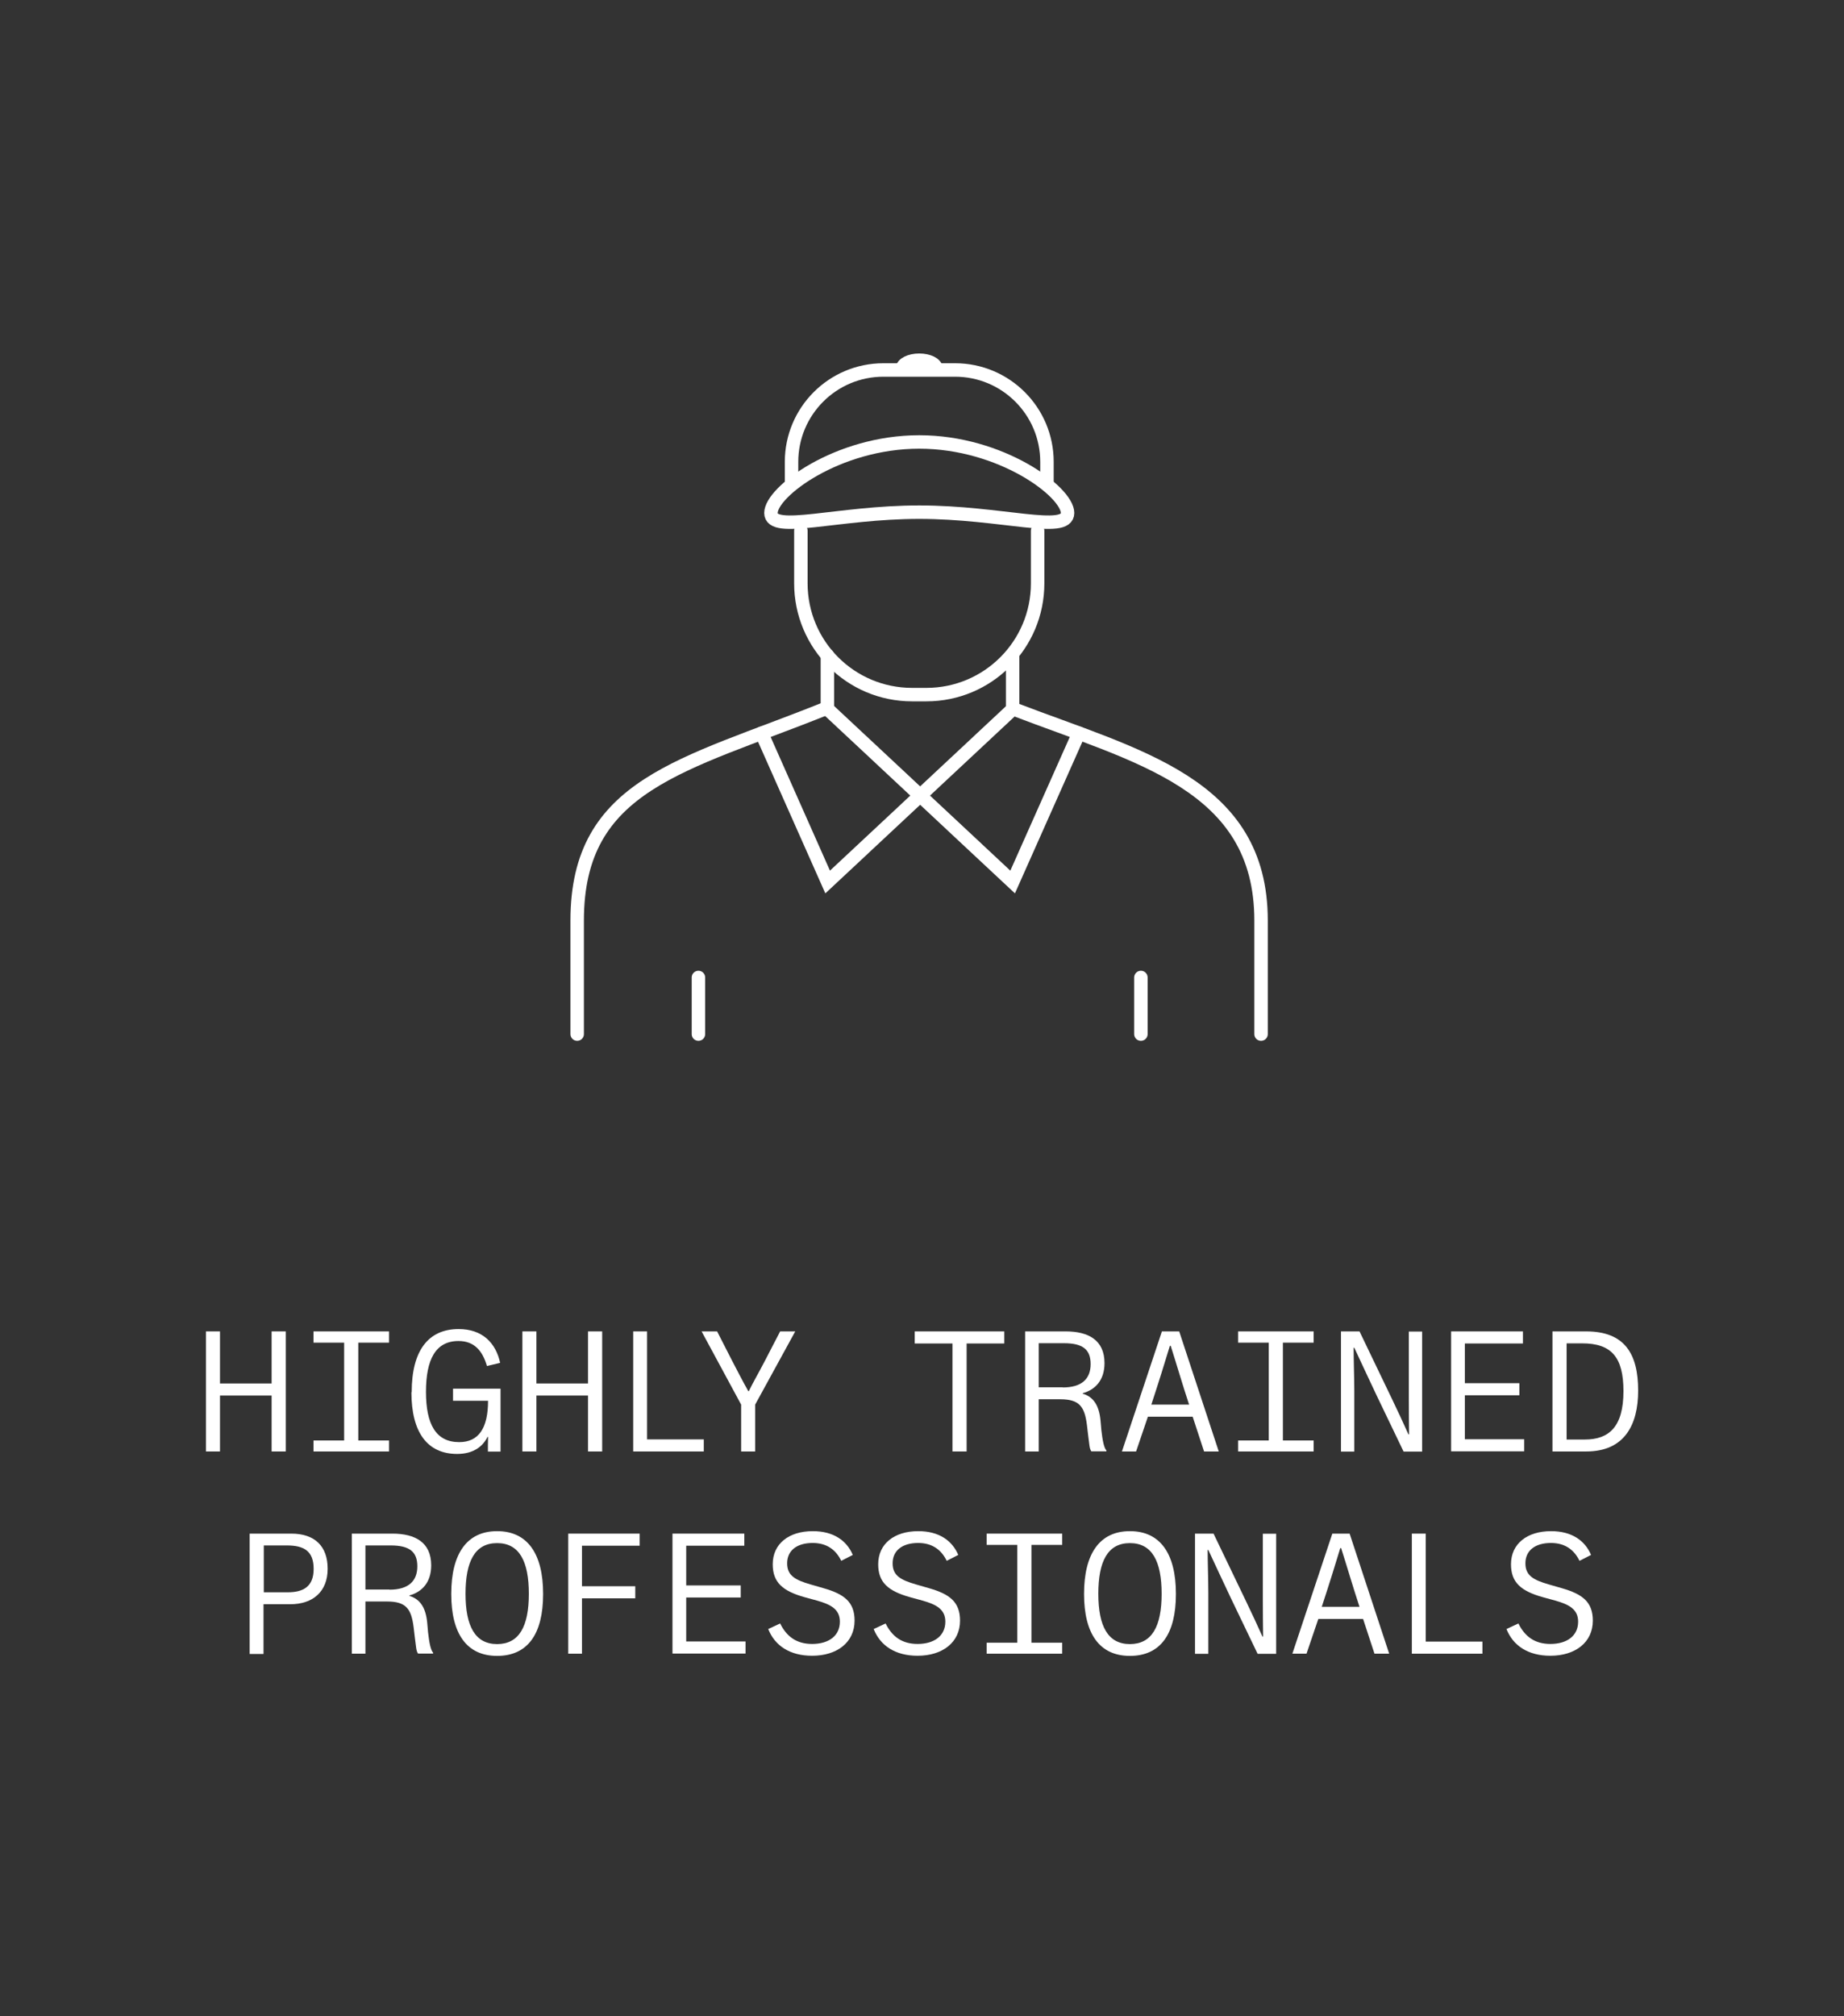 <svg viewBox="0 0 134.28 146.75" xmlns="http://www.w3.org/2000/svg"><rect x="0" y="0" width="134.28" height="146.75" fill="#333333" stroke="none"/><g fill="#fff"><path d="m15 96.91h1.02v3.79h3.76v-3.79h1.03v8.74h-1.03v-4.07h-3.76v4.07h-1.02z"/><path d="m22.83 104.85h2.23v-7.12h-2.23v-.82h5.5v.82h-2.24v7.12h2.24v.8h-5.5z"/><path d="m29.98 101.33c0-3.01 1.2-4.59 3.42-4.59 1.7 0 2.7.98 3.02 2.46l-.96.23c-.32-1.1-.92-1.82-2.07-1.82-1.68 0-2.37 1.36-2.37 3.7s.71 3.66 2.42 3.66c1.42 0 2.1-1.02 2.1-3.01h-2.55v-.88h3.46v4.58h-.92v-.46c0-.22.01-.48.01-.61h-.04c-.33.68-1.01 1.24-2.21 1.24-2.17 0-3.33-1.57-3.33-4.49z"/><path d="m38.04 96.91h1.02v3.79h3.76v-3.79h1.03v8.74h-1.03v-4.07h-3.76v4.07h-1.02z"/><path d="m46.11 96.91h1.01v7.86h4.13v.88h-5.14z"/><path d="m53.97 102.24-2.88-5.33h1.13l1.12 2.19c.37.71.74 1.43 1.15 2.16h.04c.27-.57.73-1.36 1.15-2.17l1.13-2.18h1.1l-2.92 5.33v3.41h-1.02z"/><path d="m69.35 97.79h-2.74v-.88h6.52v.88h-2.74v7.86h-1.03v-7.86z"/><path d="m74.65 96.91h2.95c1.64 0 2.83.62 2.83 2.31 0 1.25-.68 1.94-1.59 2.19v.03c.75.23 1.19.8 1.3 1.96l.06.68c.08.71.18 1.29.37 1.5v.06h-1.1c-.14-.2-.14-.5-.22-1.08l-.1-.84c-.17-1.33-.54-1.87-1.94-1.87h-1.57v3.8h-.99zm2.74 4.08c1.4 0 2.03-.64 2.03-1.7s-.57-1.52-1.94-1.52h-1.84v3.21h1.75z"/><path d="m84.61 96.91h1.26l2.88 8.74h-1.07l-.83-2.53h-3.26l-.86 2.53h-1.03zm1.98 5.33c-.47-1.42-.93-3-1.34-4.28h-.06c-.33 1.1-.84 2.73-1.35 4.28z"/><path d="m90.16 104.85h2.23v-7.12h-2.23v-.82h5.5v.82h-2.24v7.12h2.24v.8h-5.5z"/><path d="m97.64 96.91h1.36l2.36 4.91c.41.85.86 1.82 1.2 2.58h.05c-.01-.83-.02-1.72-.02-2.65v-4.83h.97v8.74h-1.35l-1.96-4.08c-.57-1.19-1.13-2.42-1.63-3.48h-.05c0 .8.05 2.26.05 3.12v4.44h-.97v-8.74z"/><path d="m105.67 96.91h5.23v.88h-4.23v2.89h3.97v.88h-3.97v3.2h4.32v.88h-5.32v-8.74z"/><path d="m113.05 96.91h2.45c2.81 0 3.79 1.63 3.79 4.31 0 2.5-1 4.43-3.78 4.43h-2.46zm2.36 7.87c1.73 0 2.81-.89 2.81-3.52 0-2.47-.87-3.48-3.01-3.48h-1.13v7h1.34z"/><path d="m18.19 111.63h3.02c1.72 0 2.65.92 2.65 2.56s-1.05 2.58-2.73 2.58h-1.94v3.62h-1.01v-8.76zm2.76 4.27c1.12 0 1.89-.4 1.89-1.7s-.7-1.71-1.95-1.71h-1.68v3.41h1.75z"/><path d="m25.62 111.63h2.95c1.64 0 2.83.62 2.83 2.31 0 1.25-.68 1.94-1.59 2.19v.03c.75.23 1.19.8 1.3 1.96l.06.68c.08.71.18 1.29.37 1.5v.06h-1.1c-.14-.2-.14-.5-.22-1.08l-.1-.84c-.17-1.33-.54-1.87-1.94-1.87h-1.57v3.8h-.99zm2.74 4.08c1.4 0 2.03-.64 2.03-1.7s-.57-1.52-1.94-1.52h-1.84v3.21h1.75z"/><path d="m32.86 116.02c0-2.92 1.13-4.57 3.34-4.57s3.35 1.64 3.35 4.57-1.13 4.51-3.35 4.51-3.34-1.62-3.34-4.51zm5.65-.01c0-2.36-.69-3.69-2.31-3.69s-2.3 1.33-2.3 3.69.7 3.66 2.3 3.66 2.31-1.28 2.31-3.66z"/><path d="m41.39 111.63h5.19v.88h-4.2v2.95h3.88v.88h-3.88v4.03h-1v-8.74z"/><path d="m48.97 111.63h5.23v.88h-4.23v2.89h3.97v.88h-3.97v3.2h4.32v.88h-5.32v-8.74z"/><path d="m55.93 118.58.88-.41c.46.93 1.17 1.49 2.33 1.49 1.23 0 2.02-.61 2.02-1.62 0-.89-.64-1.25-1.68-1.54l-.88-.24c-1.61-.45-2.33-1.08-2.33-2.4 0-1.49 1.17-2.41 2.92-2.41 1.51 0 2.47.69 2.91 1.73l-.84.43c-.38-.78-1.03-1.3-2.08-1.3-1.15 0-1.86.55-1.86 1.48 0 .88.56 1.21 1.71 1.54l.97.28c1.45.42 2.23.98 2.23 2.35 0 1.59-1.28 2.56-3.09 2.56-1.62 0-2.72-.73-3.2-1.95z"/><path d="m63.61 118.58.88-.41c.46.93 1.17 1.49 2.33 1.49 1.23 0 2.02-.61 2.02-1.62 0-.89-.64-1.25-1.68-1.54l-.88-.24c-1.61-.45-2.33-1.08-2.33-2.4 0-1.49 1.17-2.41 2.92-2.41 1.51 0 2.47.69 2.91 1.73l-.84.43c-.38-.78-1.03-1.3-2.08-1.3-1.15 0-1.86.55-1.86 1.48 0 .88.56 1.21 1.71 1.54l.97.28c1.45.42 2.23.98 2.23 2.35 0 1.59-1.28 2.56-3.09 2.56-1.62 0-2.72-.73-3.2-1.95z"/><path d="m71.85 119.57h2.23v-7.12h-2.23v-.82h5.5v.82h-2.24v7.12h2.24v.8h-5.5z"/><path d="m78.94 116.02c0-2.92 1.13-4.57 3.34-4.57s3.35 1.64 3.35 4.57-1.13 4.51-3.35 4.51-3.34-1.62-3.34-4.51zm5.65-.01c0-2.36-.69-3.69-2.31-3.69s-2.3 1.33-2.3 3.69.7 3.66 2.3 3.66 2.31-1.28 2.31-3.66z"/><path d="m87.01 111.63h1.36l2.36 4.91c.41.85.86 1.82 1.2 2.58h.05c-.01-.83-.02-1.72-.02-2.65v-4.83h.97v8.74h-1.35l-1.96-4.08c-.57-1.19-1.13-2.42-1.63-3.48h-.05c0 .8.05 2.26.05 3.12v4.44h-.97v-8.74z"/><path d="m97.02 111.63h1.26l2.88 8.74h-1.07l-.83-2.53h-3.26l-.86 2.53h-1.03zm1.98 5.33c-.47-1.42-.93-3-1.34-4.28h-.06c-.33 1.1-.84 2.73-1.35 4.28z"/><path d="m102.81 111.63h1.01v7.86h4.13v.88h-5.14z"/><path d="m109.69 118.58.88-.41c.46.93 1.17 1.49 2.33 1.49 1.23 0 2.02-.61 2.02-1.62 0-.89-.64-1.25-1.68-1.54l-.88-.24c-1.61-.45-2.33-1.08-2.33-2.4 0-1.49 1.17-2.41 2.92-2.41 1.51 0 2.47.69 2.91 1.73l-.84.43c-.38-.78-1.03-1.3-2.08-1.3-1.15 0-1.86.55-1.86 1.48 0 .88.56 1.21 1.71 1.54l.97.28c1.45.42 2.23.98 2.23 2.35 0 1.59-1.28 2.56-3.09 2.56-1.62 0-2.72-.73-3.2-1.95z"/></g><path d="m76.24 35.09v-1.47c0-3.7-3-6.69-6.69-6.69h-5.22c-3.7 0-6.69 3-6.69 6.69v1.47" fill="none" stroke="#fff" stroke-linecap="round" stroke-miterlimit="10" stroke-width=".98"/><path d="m68.16 26.83c0-.34-.55-.61-1.22-.61s-1.22.27-1.22.61" fill="none" stroke="#fff" stroke-linecap="round" stroke-miterlimit="10" stroke-width=".98"/><path d="m77.74 37.34c0-1.54-4.84-5.17-10.8-5.17s-10.8 3.63-10.8 5.17 4.84-.06 10.8-.06 10.8 1.6 10.8.06z" fill="none" stroke="#fff" stroke-linecap="round" stroke-miterlimit="10" stroke-width=".98"/><path d="m58.32 38.63v3.83c0 4.47 3.62 8.1 8.1 8.1h1.04c4.47 0 8.1-3.62 8.1-8.1v-3.83" fill="none" stroke="#fff" stroke-linecap="round" stroke-miterlimit="10" stroke-width=".98"/><path d="m60.25 47.7v3.9" fill="none" stroke="#fff" stroke-linecap="round" stroke-miterlimit="10" stroke-width=".98"/><path d="m73.74 47.7v3.9" fill="none" stroke="#fff" stroke-linecap="round" stroke-miterlimit="10" stroke-width=".98"/><path d="m55.46 53.37 4.81 10.83 13.49-12.6" fill="none" stroke="#fff" stroke-linecap="round" stroke-miterlimit="10" stroke-width=".98"/><path d="m78.56 53.37-4.82 10.83-13.49-12.6" fill="none" stroke="#fff" stroke-linecap="round" stroke-miterlimit="10" stroke-width=".98"/><path d="m91.83 75.27v-8.27c0-9.96-9.01-11.93-18.03-15.4" fill="none" stroke="#fff" stroke-linecap="round" stroke-miterlimit="10" stroke-width=".98"/><path d="m60.06 51.6c-10.28 4.13-18.03 5.45-18.03 15.4v8.27" fill="none" stroke="#fff" stroke-linecap="round" stroke-miterlimit="10" stroke-width=".98"/><path d="m50.86 71.15v4.12" fill="none" stroke="#fff" stroke-linecap="round" stroke-miterlimit="10" stroke-width=".98"/><path d="m83.08 71.15v4.12" fill="none" stroke="#fff" stroke-linecap="round" stroke-miterlimit="10" stroke-width=".98"/></svg>